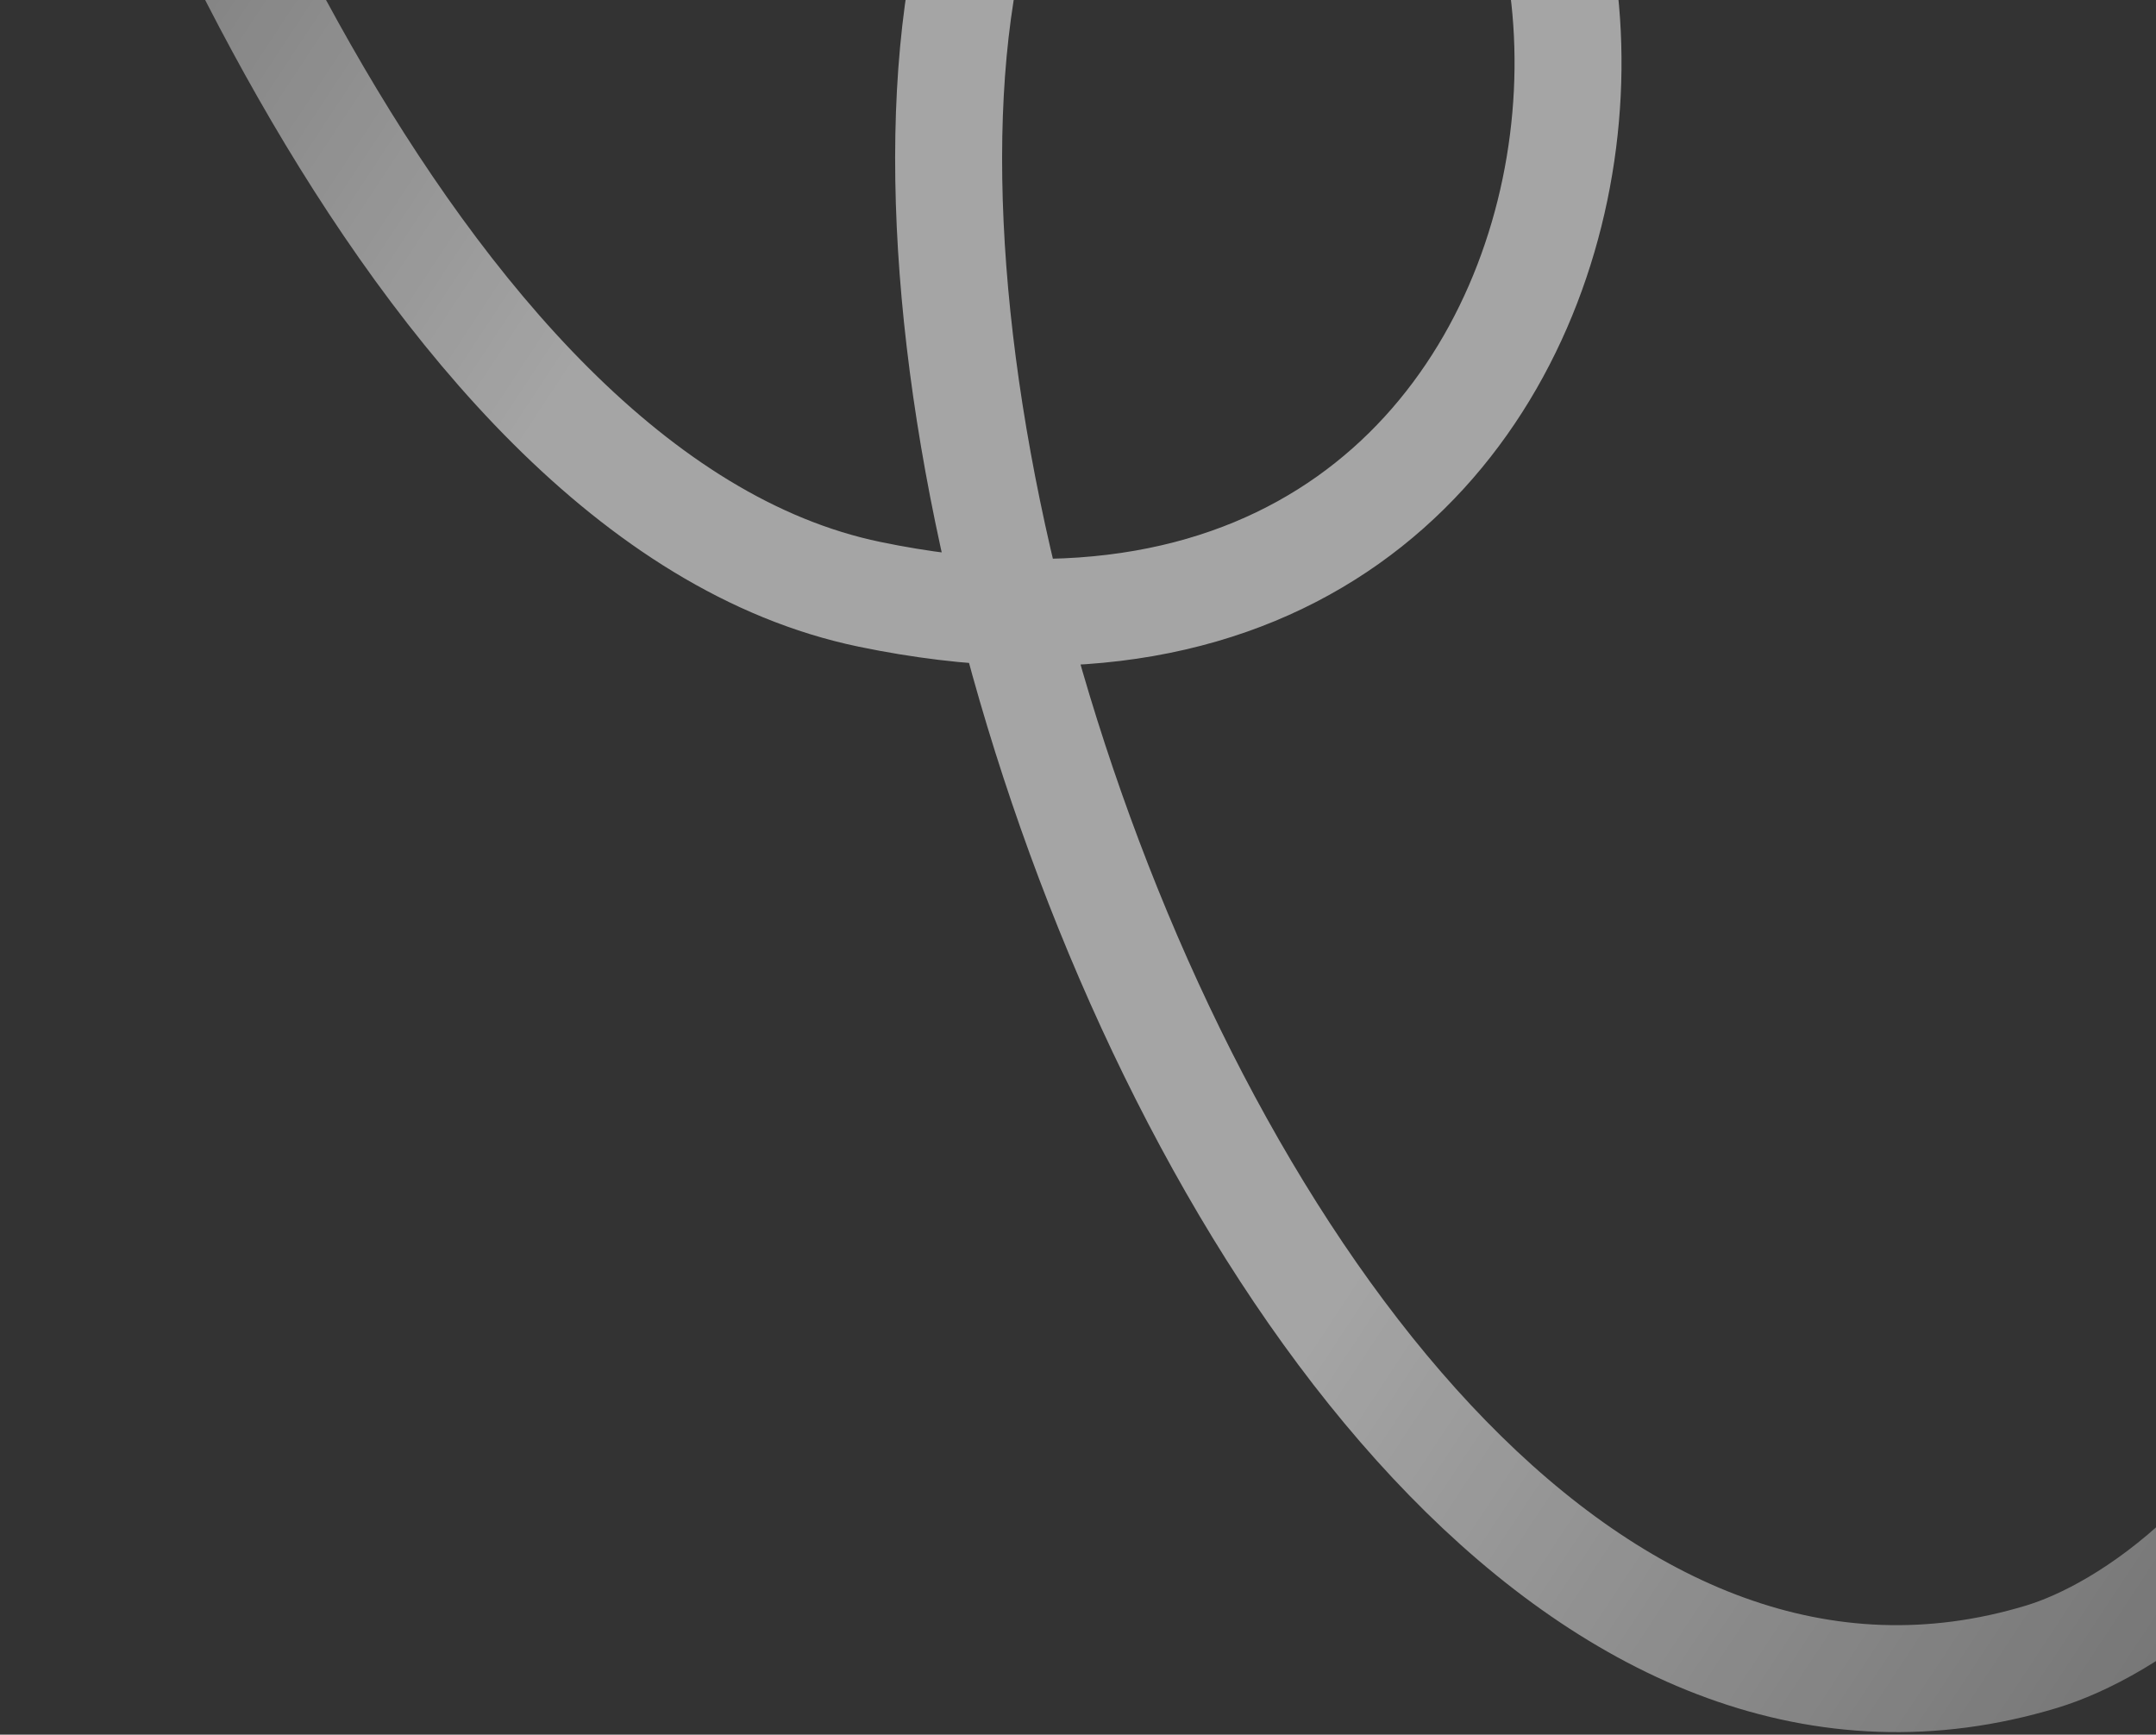 <?xml version="1.0" encoding="UTF-8"?> <svg xmlns="http://www.w3.org/2000/svg" width="645" height="519" viewBox="0 0 645 519" fill="none"><rect x="0" y="0" width="645" height="519" fill="#333333" stroke="none"/><path d="M691.304 14.513C801.157 377.363 660.403 480.651 610.807 495.666C346.822 575.588 165.34 -99.858 375.698 -101.904C520.168 -103.31 508.39 229.299 260.139 177.814C119.437 148.65 31.638 -98.033 15.653 -158.373" stroke="url(#paint0_linear_1197_8778)" stroke-opacity="0.8" stroke-width="32"></path><defs><linearGradient id="paint0_linear_1197_8778" x1="737.846" y1="383.471" x2="22.275" y2="-88.359" gradientUnits="userSpaceOnUse"><stop stop-color="white" stop-opacity="0.4"></stop><stop offset="0.33" stop-color="white" stop-opacity="0.7"></stop><stop offset="0.723" stop-color="white" stop-opacity="0.7"></stop><stop offset="1" stop-color="white" stop-opacity="0.4"></stop></linearGradient></defs></svg> 